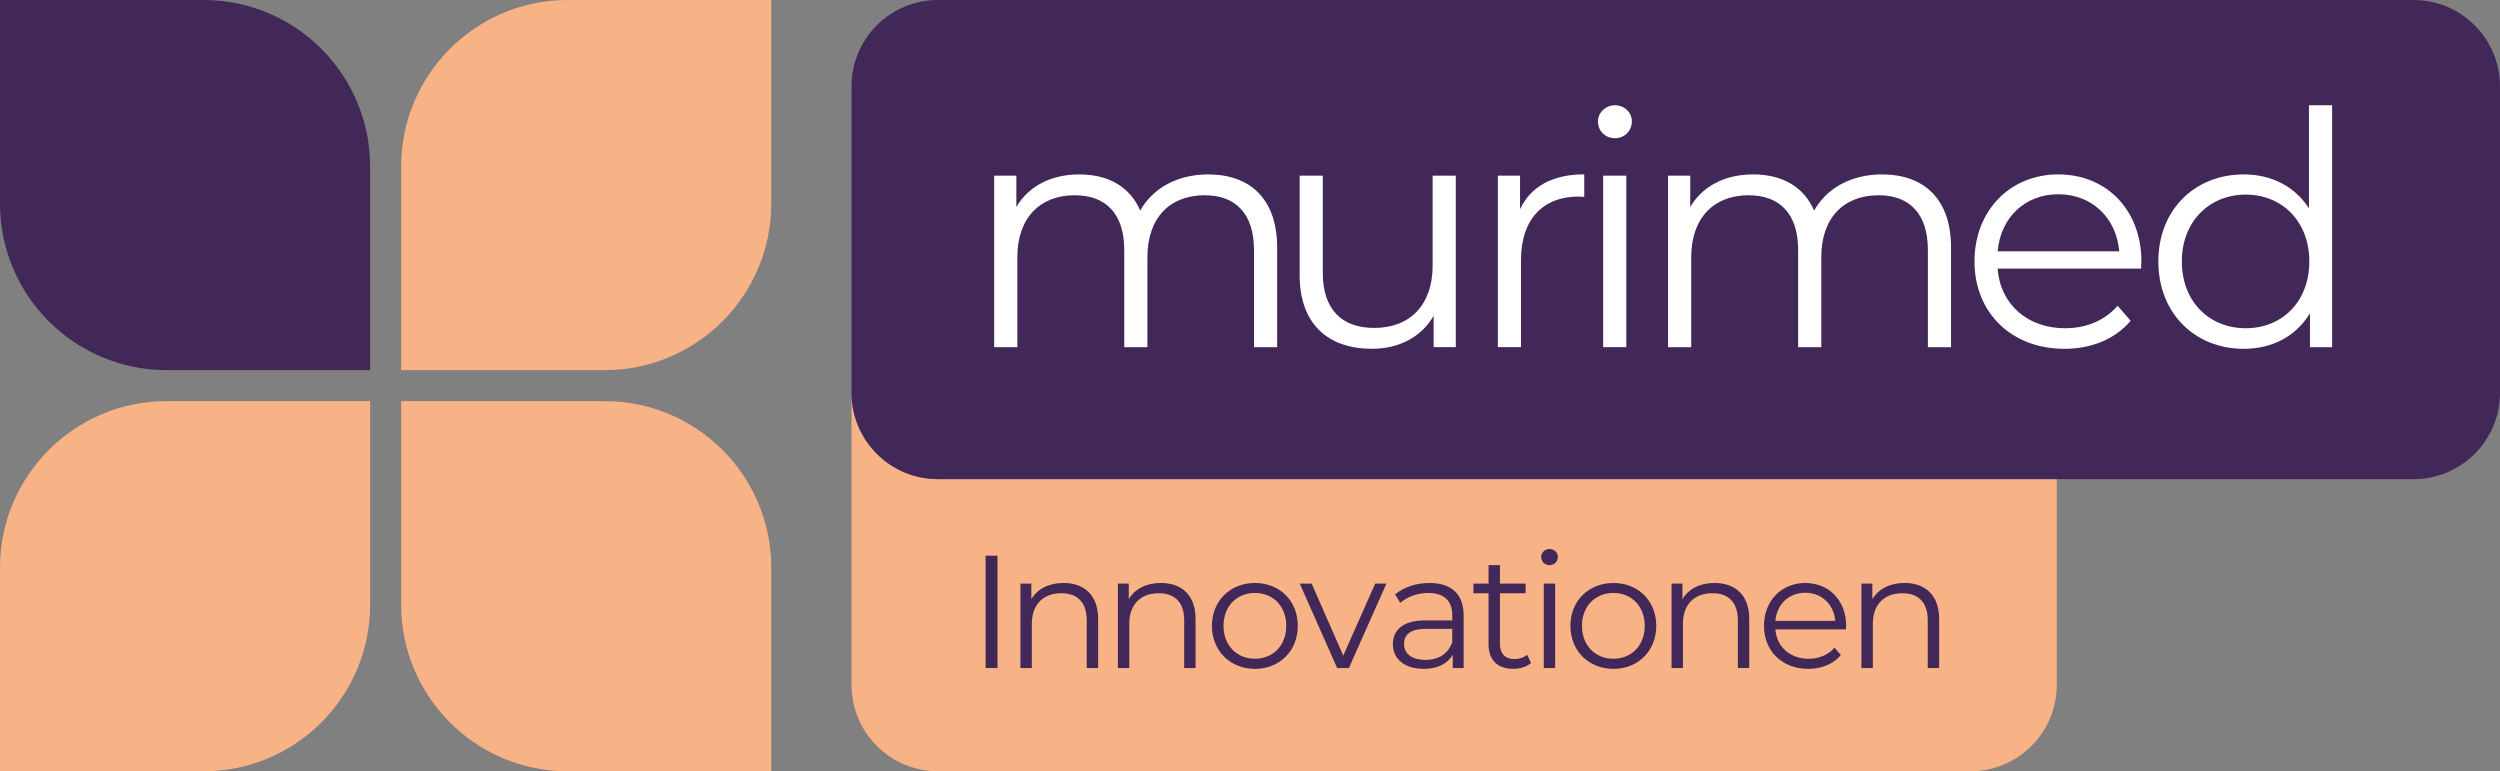 <?xml version="1.0" encoding="UTF-8"?>
<svg id="Ebene_1" data-name="Ebene 1" xmlns="http://www.w3.org/2000/svg" viewBox="0 0 872.82 269.27">
  <rect x="0" y="0" width="872.82" height="269.27" fill="#808080" stroke="none"/>
  <defs>
    <style>
      .cls-1 {
        fill: #422859;
      }

      .cls-2 {
        fill: #fff;
      }

      .cls-3 {
        fill: #f7b385;
      }
    </style>
  </defs>
  <path class="cls-1" d="M0,0h71.08C103.17,0,129.22,26.05,129.22,58.14v71.08H58.14C26.05,129.22,0,103.17,0,71.08V0H0Z"/>
  <path class="cls-3" d="M140.05,0h71.08C243.22,0,269.27,26.05,269.27,58.14v71.08h-71.08c-32.09,0-58.14-26.05-58.14-58.14V0h0Z" transform="translate(269.27 -140.05) rotate(90)"/>
  <path class="cls-3" d="M140.05,140.05h71.08c32.09,0,58.14,26.05,58.14,58.14v71.08h-71.08c-32.09,0-58.14-26.05-58.14-58.14v-71.08h0Z" transform="translate(409.32 409.32) rotate(180)"/>
  <path class="cls-3" d="M0,140.05h71.08c32.09,0,58.14,26.05,58.14,58.14v71.08H58.14C26.05,269.27,0,243.22,0,211.13v-71.08H0Z" transform="translate(-140.05 269.27) rotate(-90)"/>
  <g>
    <path class="cls-3" d="M297.29,137.13v101.98c0,16.65,13.5,30.15,30.15,30.15h360.48c16.65,0,30.15-13.5,30.15-30.15v-71.83h-390.63c-16.65,0-30.15-13.5-30.15-30.15Z"/>
    <path class="cls-1" d="M842.67,0H327.44c-16.65,0-30.15,13.5-30.15,30.15v106.98c0,16.65,13.5,30.15,30.15,30.15h515.23c16.65,0,30.15-13.5,30.15-30.15V30.15c0-16.65-13.5-30.15-30.15-30.15Z"/>
  </g>
  <g>
    <path class="cls-2" d="M445.89,86.49v34.72h-8.08v-33.92c0-12.63-6.37-19.12-17.19-19.12-12.29,0-20.03,7.97-20.03,21.63v31.41h-8.08v-33.92c0-12.63-6.37-19.12-17.3-19.12-12.18,0-20.03,7.97-20.03,21.63v31.41h-8.08v-59.87h7.74v10.93c4.21-7.17,11.95-11.38,21.97-11.38s17.64,4.21,21.28,12.63c4.33-7.74,12.86-12.63,23.68-12.63,14.57,0,24.13,8.42,24.13,25.61Z"/>
    <path class="cls-2" d="M508.26,61.33v59.87h-7.74v-10.93c-4.21,7.28-11.95,11.5-21.51,11.5-15.25,0-25.27-8.54-25.27-25.72v-34.72h8.08v33.92c0,12.75,6.6,19.24,17.98,19.24,12.52,0,20.37-8.08,20.37-21.74v-31.42h8.08Z"/>
    <path class="cls-2" d="M553.11,60.88v7.85c-.68,0-1.37-.11-1.93-.11-12.52,0-20.15,7.97-20.15,22.08v30.5h-8.08v-59.87h7.74v11.72c3.76-7.97,11.38-12.18,22.42-12.18Z"/>
    <path class="cls-2" d="M557.89,42.44c0-3.07,2.62-5.69,5.92-5.69s5.92,2.5,5.92,5.58c0,3.3-2.5,5.92-5.92,5.92s-5.92-2.62-5.92-5.8ZM559.71,61.33h8.08v59.87h-8.08v-59.87Z"/>
    <path class="cls-2" d="M681.16,86.49v34.72h-8.08v-33.92c0-12.63-6.37-19.12-17.19-19.12-12.29,0-20.03,7.97-20.03,21.63v31.41h-8.08v-33.92c0-12.63-6.37-19.12-17.3-19.12-12.18,0-20.03,7.97-20.03,21.63v31.41h-8.08v-59.87h7.74v10.93c4.21-7.17,11.95-11.38,21.97-11.38s17.64,4.21,21.28,12.63c4.33-7.74,12.86-12.63,23.68-12.63,14.57,0,24.13,8.42,24.13,25.61Z"/>
    <path class="cls-2" d="M747.51,93.77h-50.08c.91,12.52,10.47,20.83,23.56,20.83,7.28,0,13.77-2.62,18.33-7.85l4.55,5.24c-5.35,6.37-13.66,9.79-23.11,9.79-18.67,0-31.41-12.75-31.41-30.5s12.41-30.39,29.25-30.39,29.02,12.41,29.02,30.39c0,.68-.11,1.59-.11,2.5ZM697.43,87.74h42.46c-1.02-11.72-9.56-19.92-21.28-19.92s-20.15,8.2-21.17,19.92Z"/>
    <path class="cls-2" d="M814.21,36.75v84.46h-7.74v-11.84c-4.89,8.08-13.2,12.41-23.11,12.41-17.07,0-29.82-12.41-29.82-30.5s12.75-30.39,29.82-30.39c9.56,0,17.76,4.1,22.76,11.84v-35.97h8.08ZM806.25,91.27c0-14-9.56-23.33-22.2-23.33s-22.31,9.33-22.31,23.33,9.56,23.33,22.31,23.33,22.2-9.33,22.2-23.33Z"/>
  </g>
  <g>
    <path class="cls-1" d="M344.1,194.01h4.15v39.23h-4.15v-39.23Z"/>
    <path class="cls-1" d="M383.39,216.14v17.09h-3.98v-16.7c0-6.22-3.25-9.42-8.86-9.42-6.33,0-10.31,3.92-10.31,10.65v15.47h-3.98v-29.48h3.81v5.44c2.13-3.59,6.11-5.66,11.21-5.66,7.17,0,12.11,4.15,12.11,12.61Z"/>
    <path class="cls-1" d="M417.41,216.14v17.09h-3.98v-16.7c0-6.22-3.25-9.42-8.86-9.42-6.33,0-10.31,3.92-10.31,10.65v15.47h-3.98v-29.48h3.81v5.44c2.13-3.59,6.11-5.66,11.21-5.66,7.17,0,12.11,4.15,12.11,12.61Z"/>
    <path class="cls-1" d="M423.12,218.5c0-8.74,6.39-14.96,15.02-14.96s14.96,6.22,14.96,14.96-6.33,15.02-14.96,15.02-15.02-6.28-15.02-15.02ZM449.07,218.5c0-6.89-4.65-11.49-10.93-11.49s-10.98,4.6-10.98,11.49,4.71,11.49,10.98,11.49,10.93-4.6,10.93-11.49Z"/>
    <path class="cls-1" d="M484.04,203.76l-13.11,29.48h-4.09l-13.06-29.48h4.15l11.04,25.11,11.15-25.11h3.92Z"/>
    <path class="cls-1" d="M511,214.97v18.27h-3.81v-4.6c-1.79,3.03-5.27,4.88-10.14,4.88-6.67,0-10.76-3.47-10.76-8.57,0-4.54,2.91-8.35,11.38-8.35h9.36v-1.79c0-5.04-2.86-7.79-8.35-7.79-3.81,0-7.4,1.35-9.81,3.47l-1.79-2.97c2.97-2.52,7.34-3.98,11.99-3.98,7.62,0,11.94,3.81,11.94,11.43ZM507.02,224.38v-4.82h-9.25c-5.72,0-7.57,2.24-7.57,5.27,0,3.42,2.75,5.55,7.45,5.55s7.79-2.13,9.36-6Z"/>
    <path class="cls-1" d="M534.54,231.44c-1.57,1.4-3.92,2.07-6.22,2.07-5.55,0-8.63-3.14-8.63-8.57v-17.82h-5.27v-3.36h5.27v-6.45h3.98v6.45h8.97v3.36h-8.97v17.6c0,3.47,1.79,5.38,5.1,5.38,1.63,0,3.25-.5,4.37-1.51l1.4,2.86Z"/>
    <path class="cls-1" d="M538.07,194.46c0-1.51,1.29-2.8,2.91-2.8s2.91,1.23,2.91,2.75c0,1.63-1.23,2.91-2.91,2.91s-2.91-1.29-2.91-2.86ZM538.97,203.76h3.98v29.48h-3.98v-29.48Z"/>
    <path class="cls-1" d="M548.27,218.5c0-8.74,6.39-14.96,15.02-14.96s14.96,6.22,14.96,14.96-6.33,15.02-14.96,15.02-15.02-6.28-15.02-15.02ZM574.22,218.5c0-6.89-4.65-11.49-10.93-11.49s-10.98,4.6-10.98,11.49,4.71,11.49,10.98,11.49,10.93-4.6,10.93-11.49Z"/>
    <path class="cls-1" d="M610.71,216.14v17.09h-3.98v-16.7c0-6.22-3.25-9.42-8.86-9.42-6.33,0-10.31,3.92-10.31,10.65v15.47h-3.98v-29.48h3.81v5.44c2.13-3.59,6.11-5.66,11.21-5.66,7.17,0,12.11,4.15,12.11,12.61Z"/>
    <path class="cls-1" d="M644.5,219.73h-24.66c.45,6.17,5.16,10.26,11.6,10.26,3.59,0,6.78-1.29,9.02-3.87l2.24,2.58c-2.63,3.14-6.73,4.82-11.38,4.82-9.19,0-15.47-6.28-15.47-15.02s6.11-14.96,14.4-14.96,14.29,6.11,14.29,14.96c0,.34-.06.78-.06,1.23ZM619.84,216.76h20.9c-.5-5.77-4.71-9.81-10.48-9.81s-9.92,4.04-10.42,9.81Z"/>
    <path class="cls-1" d="M677.01,216.14v17.09h-3.98v-16.7c0-6.22-3.25-9.42-8.86-9.42-6.33,0-10.31,3.92-10.31,10.65v15.47h-3.98v-29.48h3.81v5.44c2.13-3.59,6.11-5.66,11.21-5.66,7.17,0,12.11,4.15,12.11,12.61Z"/>
  </g>
</svg>